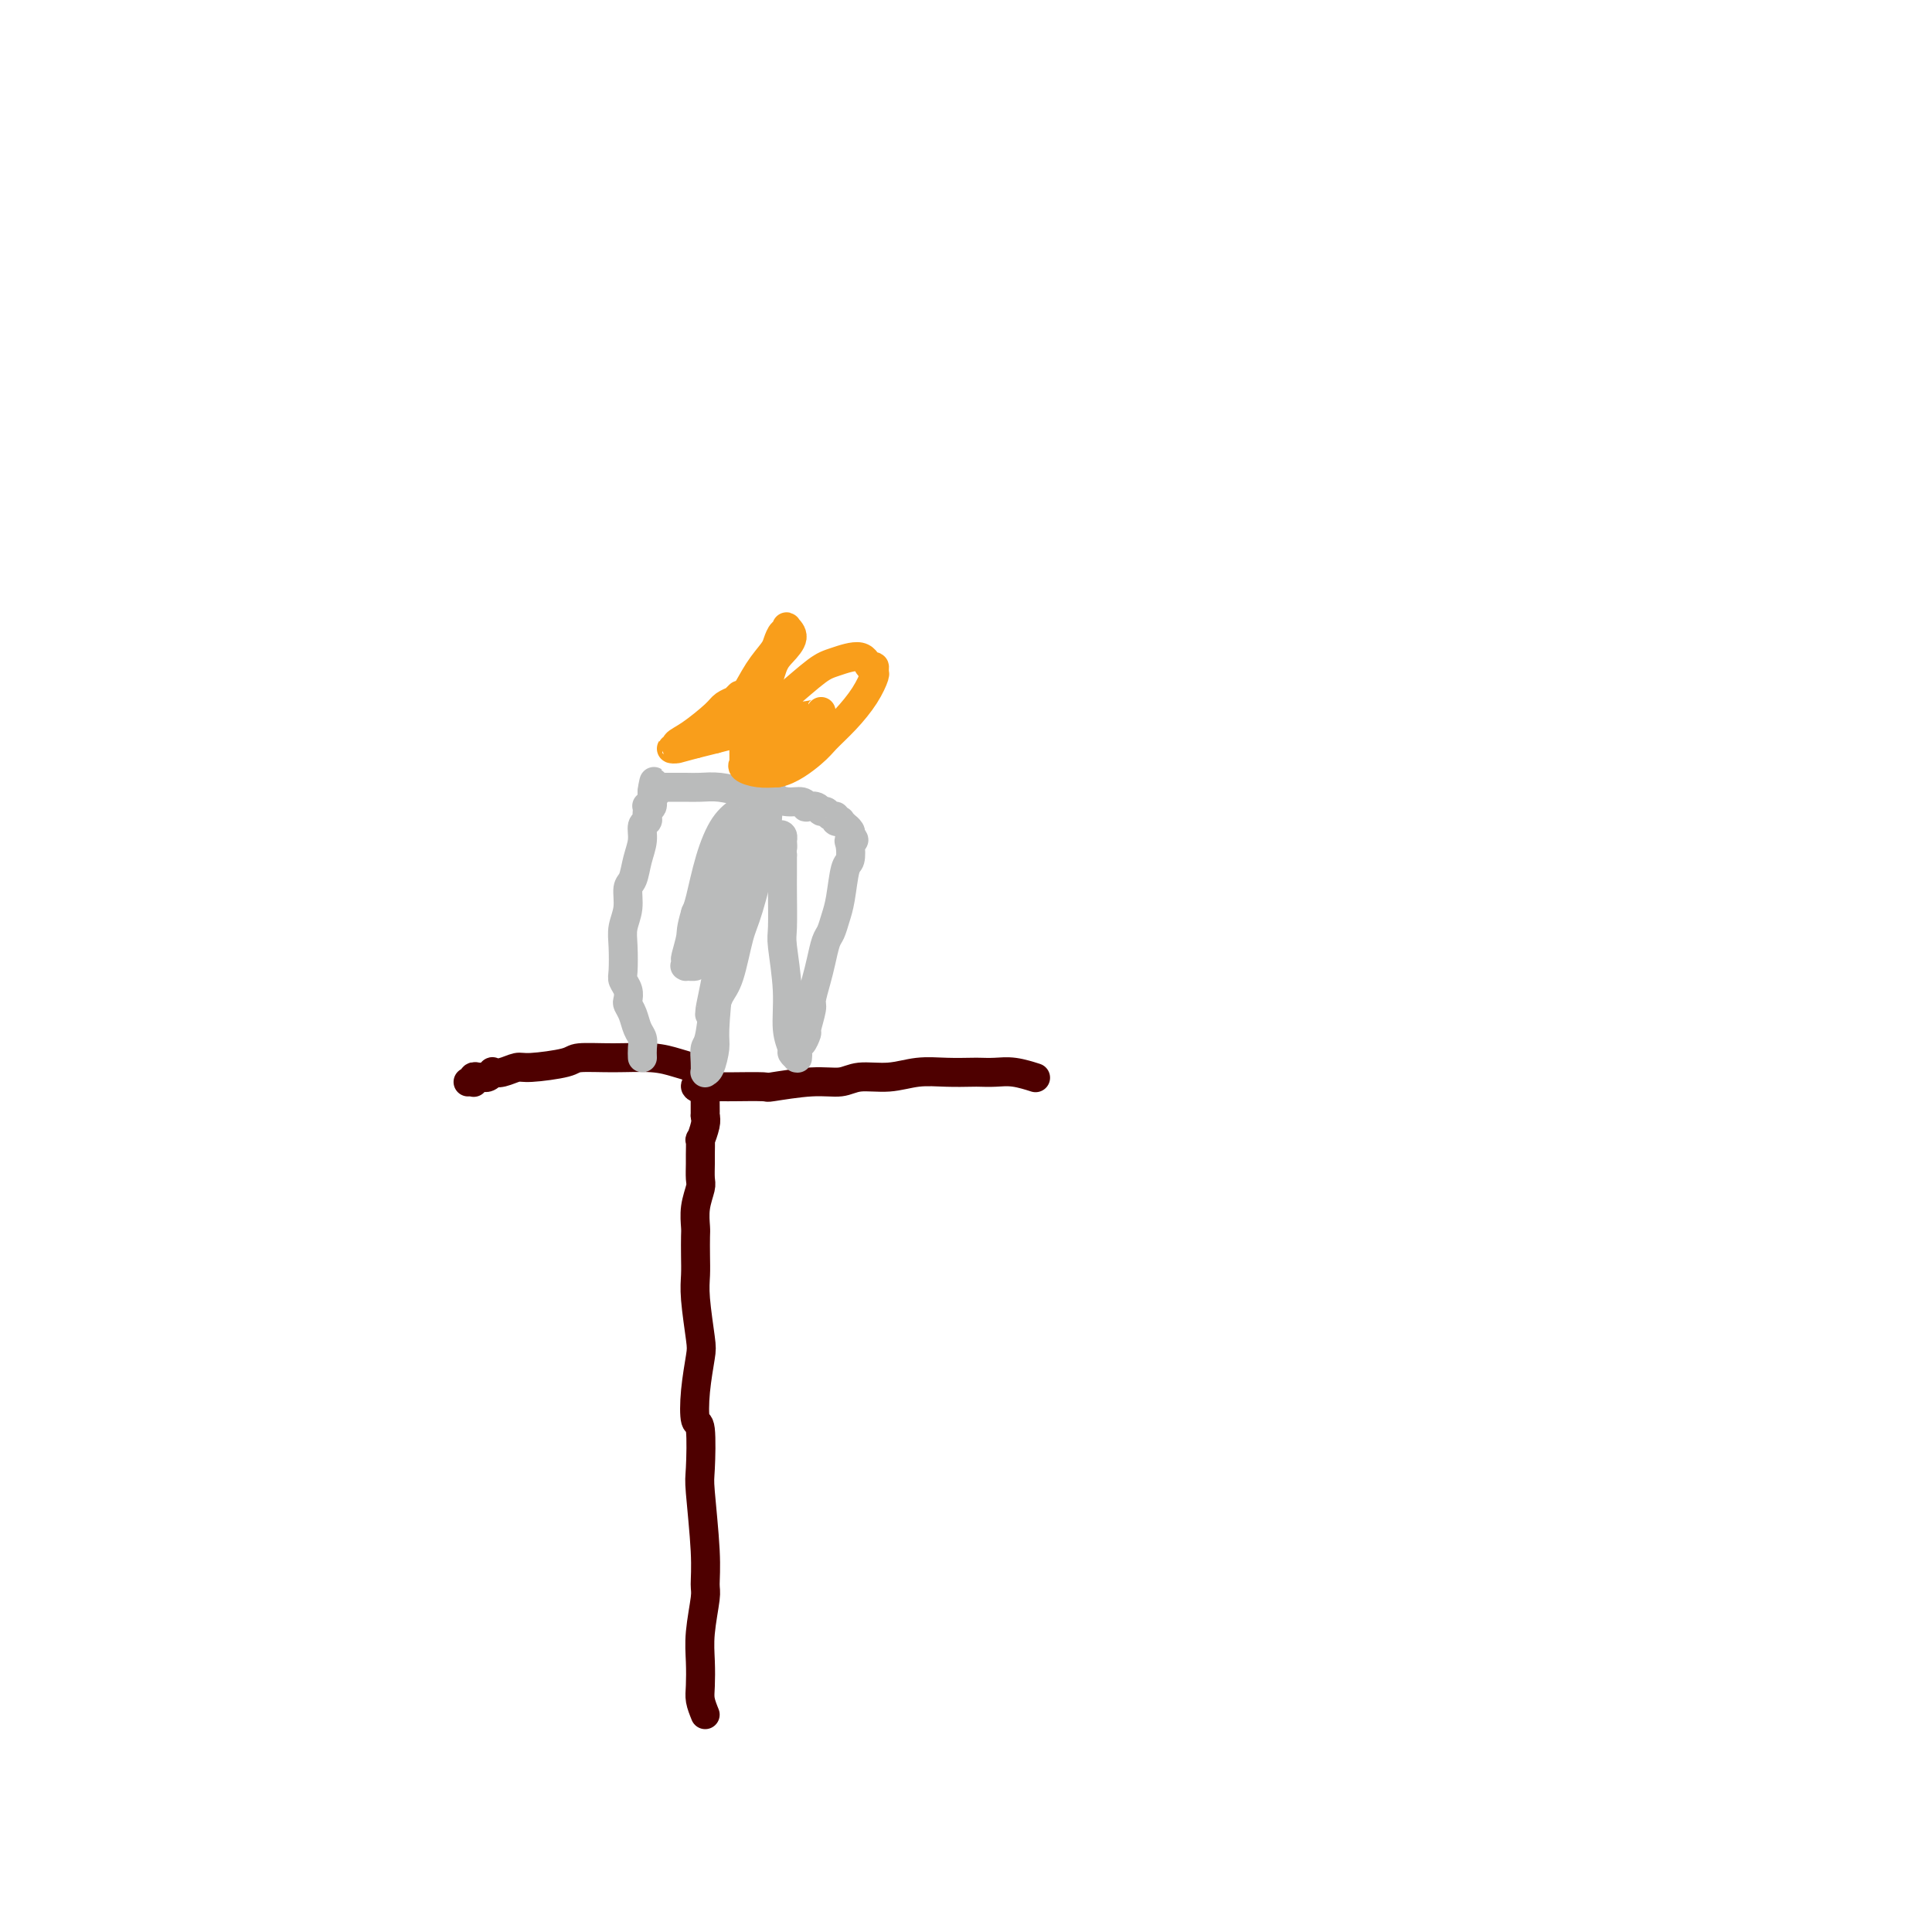 <svg viewBox='0 0 400 400' version='1.1' xmlns='http://www.w3.org/2000/svg' xmlns:xlink='http://www.w3.org/1999/xlink'><g fill='none' stroke='#4E0000' stroke-width='6' stroke-linecap='round' stroke-linejoin='round'><path d='M146,355c-0.420,-1.045 -0.841,-2.091 -1,-3c-0.159,-0.909 -0.057,-1.683 0,-3c0.057,-1.317 0.069,-3.177 0,-5c-0.069,-1.823 -0.218,-3.609 0,-6c0.218,-2.391 0.804,-5.386 1,-7c0.196,-1.614 0.001,-1.845 0,-3c-0.001,-1.155 0.192,-3.233 0,-7c-0.192,-3.767 -0.770,-9.222 -1,-12c-0.230,-2.778 -0.111,-2.880 0,-5c0.111,-2.120 0.213,-6.257 0,-8c-0.213,-1.743 -0.740,-1.092 -1,-2c-0.260,-0.908 -0.252,-3.376 0,-6c0.252,-2.624 0.747,-5.404 1,-7c0.253,-1.596 0.264,-2.007 0,-4c-0.264,-1.993 -0.802,-5.568 -1,-8c-0.198,-2.432 -0.054,-3.721 0,-5c0.054,-1.279 0.018,-2.549 0,-4c-0.018,-1.451 -0.019,-3.083 0,-4c0.019,-0.917 0.058,-1.117 0,-2c-0.058,-0.883 -0.212,-2.447 0,-4c0.212,-1.553 0.789,-3.093 1,-4c0.211,-0.907 0.056,-1.179 0,-2c-0.056,-0.821 -0.011,-2.191 0,-3c0.011,-0.809 -0.011,-1.057 0,-2c0.011,-0.943 0.054,-2.583 0,-3c-0.054,-0.417 -0.207,0.388 0,0c0.207,-0.388 0.773,-1.968 1,-3c0.227,-1.032 0.113,-1.516 0,-2'/><path d='M146,231c-0.003,-19.875 -0.009,-7.563 0,-3c0.009,4.563 0.034,1.376 0,0c-0.034,-1.376 -0.129,-0.942 0,-1c0.129,-0.058 0.480,-0.607 0,-1c-0.480,-0.393 -1.792,-0.630 -2,-1c-0.208,-0.370 0.689,-0.873 1,-1c0.311,-0.127 0.037,0.121 0,0c-0.037,-0.121 0.163,-0.611 0,-1c-0.163,-0.389 -0.690,-0.679 -1,-1c-0.310,-0.321 -0.402,-0.675 -1,-1c-0.598,-0.325 -1.702,-0.620 -3,-1c-1.298,-0.380 -2.788,-0.844 -5,-1c-2.212,-0.156 -5.144,-0.004 -8,0c-2.856,0.004 -5.636,-0.139 -7,0c-1.364,0.139 -1.312,0.559 -3,1c-1.688,0.441 -5.117,0.902 -7,1c-1.883,0.098 -2.220,-0.166 -3,0c-0.780,0.166 -2.003,0.762 -3,1c-0.997,0.238 -1.769,0.116 -2,0c-0.231,-0.116 0.079,-0.227 0,0c-0.079,0.227 -0.547,0.792 -1,1c-0.453,0.208 -0.892,0.060 -1,0c-0.108,-0.060 0.116,-0.030 0,0c-0.116,0.030 -0.571,0.061 -1,0c-0.429,-0.061 -0.833,-0.212 -1,0c-0.167,0.212 -0.097,0.789 0,1c0.097,0.211 0.222,0.057 0,0c-0.222,-0.057 -0.791,-0.015 -1,0c-0.209,0.015 -0.060,0.004 0,0c0.060,-0.004 0.030,-0.002 0,0'/><path d='M145,225c0.518,0.001 1.036,0.001 2,0c0.964,-0.001 2.374,-0.004 3,0c0.626,0.004 0.467,0.016 2,0c1.533,-0.016 4.757,-0.061 6,0c1.243,0.061 0.505,0.228 2,0c1.495,-0.228 5.224,-0.849 8,-1c2.776,-0.151 4.600,0.170 6,0c1.400,-0.170 2.375,-0.830 4,-1c1.625,-0.170 3.901,0.151 6,0c2.099,-0.151 4.021,-0.772 6,-1c1.979,-0.228 4.016,-0.062 6,0c1.984,0.062 3.916,0.020 5,0c1.084,-0.020 1.321,-0.019 2,0c0.679,0.019 1.801,0.057 3,0c1.199,-0.057 2.477,-0.208 4,0c1.523,0.208 3.292,0.774 4,1c0.708,0.226 0.354,0.113 0,0'/></g>
<g fill='none' stroke='#BABBBB' stroke-width='6' stroke-linecap='round' stroke-linejoin='round'><path d='M133,219c-0.024,-0.659 -0.049,-1.318 0,-2c0.049,-0.682 0.170,-1.386 0,-2c-0.170,-0.614 -0.633,-1.137 -1,-2c-0.367,-0.863 -0.638,-2.066 -1,-3c-0.362,-0.934 -0.815,-1.598 -1,-2c-0.185,-0.402 -0.102,-0.540 0,-1c0.102,-0.460 0.222,-1.242 0,-2c-0.222,-0.758 -0.788,-1.493 -1,-2c-0.212,-0.507 -0.072,-0.787 0,-2c0.072,-1.213 0.075,-3.359 0,-5c-0.075,-1.641 -0.228,-2.777 0,-4c0.228,-1.223 0.836,-2.532 1,-4c0.164,-1.468 -0.115,-3.094 0,-4c0.115,-0.906 0.623,-1.093 1,-2c0.377,-0.907 0.623,-2.533 1,-4c0.377,-1.467 0.886,-2.774 1,-4c0.114,-1.226 -0.165,-2.371 0,-3c0.165,-0.629 0.775,-0.744 1,-1c0.225,-0.256 0.064,-0.655 0,-1c-0.064,-0.345 -0.031,-0.636 0,-1c0.031,-0.364 0.061,-0.802 0,-1c-0.061,-0.198 -0.212,-0.157 0,0c0.212,0.157 0.789,0.431 1,0c0.211,-0.431 0.057,-1.566 0,-2c-0.057,-0.434 -0.015,-0.168 0,0c0.015,0.168 0.004,0.238 0,0c-0.004,-0.238 -0.001,-0.782 0,-1c0.001,-0.218 0.001,-0.109 0,0'/><path d='M135,164c0.867,-4.327 0.035,-1.145 0,0c-0.035,1.145 0.726,0.254 1,0c0.274,-0.254 0.062,0.128 0,0c-0.062,-0.128 0.025,-0.766 0,-1c-0.025,-0.234 -0.162,-0.063 0,0c0.162,0.063 0.623,0.017 1,0c0.377,-0.017 0.670,-0.004 1,0c0.330,0.004 0.698,0.000 1,0c0.302,-0.000 0.537,0.003 1,0c0.463,-0.003 1.155,-0.012 2,0c0.845,0.012 1.843,0.046 3,0c1.157,-0.046 2.474,-0.171 4,0c1.526,0.171 3.261,0.638 5,1c1.739,0.362 3.484,0.619 5,1c1.516,0.381 2.805,0.886 4,1c1.195,0.114 2.295,-0.161 3,0c0.705,0.161 1.015,0.760 1,1c-0.015,0.240 -0.355,0.121 0,0c0.355,-0.121 1.406,-0.244 2,0c0.594,0.244 0.733,0.854 1,1c0.267,0.146 0.664,-0.171 1,0c0.336,0.171 0.611,0.829 1,1c0.389,0.171 0.893,-0.146 1,0c0.107,0.146 -0.183,0.756 0,1c0.183,0.244 0.837,0.121 1,0c0.163,-0.121 -0.166,-0.240 0,0c0.166,0.240 0.828,0.837 1,1c0.172,0.163 -0.146,-0.110 0,0c0.146,0.110 0.756,0.603 1,1c0.244,0.397 0.122,0.699 0,1'/><path d='M176,173c1.550,1.295 0.427,1.032 0,1c-0.427,-0.032 -0.156,0.168 0,1c0.156,0.832 0.196,2.296 0,3c-0.196,0.704 -0.630,0.648 -1,2c-0.370,1.352 -0.677,4.111 -1,6c-0.323,1.889 -0.664,2.906 -1,4c-0.336,1.094 -0.669,2.265 -1,3c-0.331,0.735 -0.662,1.034 -1,2c-0.338,0.966 -0.683,2.599 -1,4c-0.317,1.401 -0.606,2.569 -1,4c-0.394,1.431 -0.894,3.124 -1,4c-0.106,0.876 0.181,0.934 0,2c-0.181,1.066 -0.831,3.140 -1,4c-0.169,0.860 0.142,0.507 0,1c-0.142,0.493 -0.738,1.834 -1,2c-0.262,0.166 -0.189,-0.841 0,-1c0.189,-0.159 0.495,0.532 0,1c-0.495,0.468 -1.792,0.715 -2,1c-0.208,0.285 0.672,0.609 1,1c0.328,0.391 0.103,0.850 0,1c-0.103,0.150 -0.084,-0.007 0,0c0.084,0.007 0.234,0.180 0,0c-0.234,-0.180 -0.851,-0.713 -1,-1c-0.149,-0.287 0.170,-0.327 0,-1c-0.170,-0.673 -0.830,-1.979 -1,-4c-0.170,-2.021 0.151,-4.756 0,-8c-0.151,-3.244 -0.772,-6.996 -1,-9c-0.228,-2.004 -0.061,-2.259 0,-4c0.061,-1.741 0.016,-4.969 0,-7c-0.016,-2.031 -0.005,-2.866 0,-4c0.005,-1.134 0.002,-2.567 0,-4'/><path d='M162,177c-0.464,-6.889 -0.125,-3.113 0,-2c0.125,1.113 0.034,-0.437 0,-1c-0.034,-0.563 -0.012,-0.138 0,0c0.012,0.138 0.013,-0.012 0,0c-0.013,0.012 -0.042,0.185 0,0c0.042,-0.185 0.155,-0.728 0,-1c-0.155,-0.272 -0.577,-0.274 -1,0c-0.423,0.274 -0.848,0.823 -2,3c-1.152,2.177 -3.030,5.982 -4,8c-0.970,2.018 -1.030,2.249 -2,5c-0.970,2.751 -2.848,8.023 -4,13c-1.152,4.977 -1.577,9.659 -2,12c-0.423,2.341 -0.845,2.340 -1,3c-0.155,0.660 -0.042,1.981 0,3c0.042,1.019 0.014,1.737 0,2c-0.014,0.263 -0.014,0.071 0,0c0.014,-0.071 0.042,-0.022 0,0c-0.042,0.022 -0.152,0.018 0,0c0.152,-0.018 0.568,-0.049 1,-1c0.432,-0.951 0.879,-2.821 1,-4c0.121,-1.179 -0.085,-1.667 0,-4c0.085,-2.333 0.460,-6.511 1,-11c0.540,-4.489 1.244,-9.289 2,-13c0.756,-3.711 1.564,-6.333 2,-8c0.436,-1.667 0.499,-2.380 1,-4c0.501,-1.620 1.441,-4.147 2,-6c0.559,-1.853 0.738,-3.032 1,-4c0.262,-0.968 0.606,-1.723 1,-2c0.394,-0.277 0.837,-0.075 1,0c0.163,0.075 0.047,0.021 0,0c-0.047,-0.021 -0.023,-0.011 0,0'/><path d='M159,165c2.012,-8.482 0.544,-2.187 0,0c-0.544,2.187 -0.162,0.264 0,0c0.162,-0.264 0.104,1.129 0,3c-0.104,1.871 -0.255,4.219 -1,8c-0.745,3.781 -2.084,8.995 -3,12c-0.916,3.005 -1.408,3.800 -2,6c-0.592,2.200 -1.283,5.805 -2,8c-0.717,2.195 -1.459,2.980 -2,4c-0.541,1.020 -0.881,2.273 -1,3c-0.119,0.727 -0.018,0.927 0,1c0.018,0.073 -0.049,0.019 0,0c0.049,-0.019 0.212,-0.003 0,0c-0.212,0.003 -0.798,-0.008 -1,0c-0.202,0.008 -0.019,0.034 0,0c0.019,-0.034 -0.126,-0.128 0,-1c0.126,-0.872 0.525,-2.523 1,-5c0.475,-2.477 1.027,-5.779 2,-10c0.973,-4.221 2.366,-9.359 3,-12c0.634,-2.641 0.509,-2.785 1,-4c0.491,-1.215 1.596,-3.502 2,-5c0.404,-1.498 0.105,-2.209 0,-3c-0.105,-0.791 -0.018,-1.663 0,-2c0.018,-0.337 -0.035,-0.141 0,0c0.035,0.141 0.158,0.226 0,0c-0.158,-0.226 -0.598,-0.763 -1,-1c-0.402,-0.237 -0.766,-0.173 -1,0c-0.234,0.173 -0.339,0.455 -1,1c-0.661,0.545 -1.878,1.352 -3,3c-1.122,1.648 -2.148,4.136 -3,7c-0.852,2.864 -1.529,6.104 -2,8c-0.471,1.896 -0.735,2.448 -1,3'/><path d='M144,189c-1.094,3.686 -0.829,3.902 -1,5c-0.171,1.098 -0.777,3.079 -1,4c-0.223,0.921 -0.062,0.782 0,1c0.062,0.218 0.025,0.791 0,1c-0.025,0.209 -0.037,0.052 0,0c0.037,-0.052 0.125,-0.001 0,0c-0.125,0.001 -0.461,-0.048 0,0c0.461,0.048 1.720,0.194 2,0c0.280,-0.194 -0.420,-0.727 0,-2c0.420,-1.273 1.959,-3.287 3,-6c1.041,-2.713 1.585,-6.124 2,-8c0.415,-1.876 0.700,-2.218 1,-3c0.300,-0.782 0.616,-2.003 1,-3c0.384,-0.997 0.835,-1.770 1,-2c0.165,-0.230 0.044,0.083 0,0c-0.044,-0.083 -0.012,-0.561 0,-1c0.012,-0.439 0.003,-0.840 0,-1c-0.003,-0.160 -0.002,-0.080 0,0'/></g>
<g fill='none' stroke='#F99E1B' stroke-width='6' stroke-linecap='round' stroke-linejoin='round'><path d='M148,153c0.661,-0.843 1.322,-1.686 2,-3c0.678,-1.314 1.372,-3.100 2,-4c0.628,-0.900 1.190,-0.914 2,-2c0.810,-1.086 1.867,-3.244 3,-5c1.133,-1.756 2.342,-3.111 3,-4c0.658,-0.889 0.765,-1.314 1,-2c0.235,-0.686 0.597,-1.635 1,-2c0.403,-0.365 0.845,-0.145 1,0c0.155,0.145 0.022,0.216 0,0c-0.022,-0.216 0.069,-0.721 0,-1c-0.069,-0.279 -0.296,-0.334 0,0c0.296,0.334 1.116,1.057 1,2c-0.116,0.943 -1.170,2.106 -2,3c-0.830,0.894 -1.438,1.519 -2,3c-0.562,1.481 -1.079,3.820 -2,6c-0.921,2.180 -2.247,4.202 -3,6c-0.753,1.798 -0.933,3.371 -1,4c-0.067,0.629 -0.020,0.315 0,1c0.020,0.685 0.014,2.369 0,3c-0.014,0.631 -0.034,0.208 0,0c0.034,-0.208 0.123,-0.200 0,0c-0.123,0.200 -0.456,0.592 0,1c0.456,0.408 1.702,0.831 3,1c1.298,0.169 2.649,0.085 4,0'/><path d='M161,160c2.536,-0.462 5.377,-2.618 7,-4c1.623,-1.382 2.028,-1.991 3,-3c0.972,-1.009 2.510,-2.418 4,-4c1.490,-1.582 2.932,-3.336 4,-5c1.068,-1.664 1.761,-3.239 2,-4c0.239,-0.761 0.023,-0.709 0,-1c-0.023,-0.291 0.145,-0.926 0,-1c-0.145,-0.074 -0.604,0.413 -1,0c-0.396,-0.413 -0.728,-1.726 -2,-2c-1.272,-0.274 -3.482,0.492 -5,1c-1.518,0.508 -2.343,0.759 -4,2c-1.657,1.241 -4.148,3.471 -6,5c-1.852,1.529 -3.067,2.356 -4,3c-0.933,0.644 -1.584,1.104 -2,2c-0.416,0.896 -0.597,2.229 -1,3c-0.403,0.771 -1.030,0.979 -1,1c0.030,0.021 0.715,-0.145 1,0c0.285,0.145 0.168,0.601 0,1c-0.168,0.399 -0.389,0.741 0,1c0.389,0.259 1.386,0.433 3,0c1.614,-0.433 3.844,-1.474 5,-2c1.156,-0.526 1.238,-0.536 2,-1c0.762,-0.464 2.204,-1.383 3,-2c0.796,-0.617 0.945,-0.933 1,-1c0.055,-0.067 0.016,0.114 0,0c-0.016,-0.114 -0.007,-0.523 0,-1c0.007,-0.477 0.013,-1.023 0,-1c-0.013,0.023 -0.045,0.614 -2,1c-1.955,0.386 -5.834,0.565 -8,1c-2.166,0.435 -2.619,1.124 -5,2c-2.381,0.876 -6.691,1.938 -11,3'/><path d='M144,154c-4.849,1.313 -3.972,1.094 -4,1c-0.028,-0.094 -0.961,-0.063 -1,0c-0.039,0.063 0.814,0.158 1,0c0.186,-0.158 -0.297,-0.568 0,-1c0.297,-0.432 1.372,-0.887 3,-2c1.628,-1.113 3.808,-2.886 5,-4c1.192,-1.114 1.395,-1.570 2,-2c0.605,-0.430 1.612,-0.833 2,-1c0.388,-0.167 0.155,-0.096 0,0c-0.155,0.096 -0.234,0.218 0,0c0.234,-0.218 0.781,-0.777 1,-1c0.219,-0.223 0.109,-0.112 0,0'/></g>
</svg>